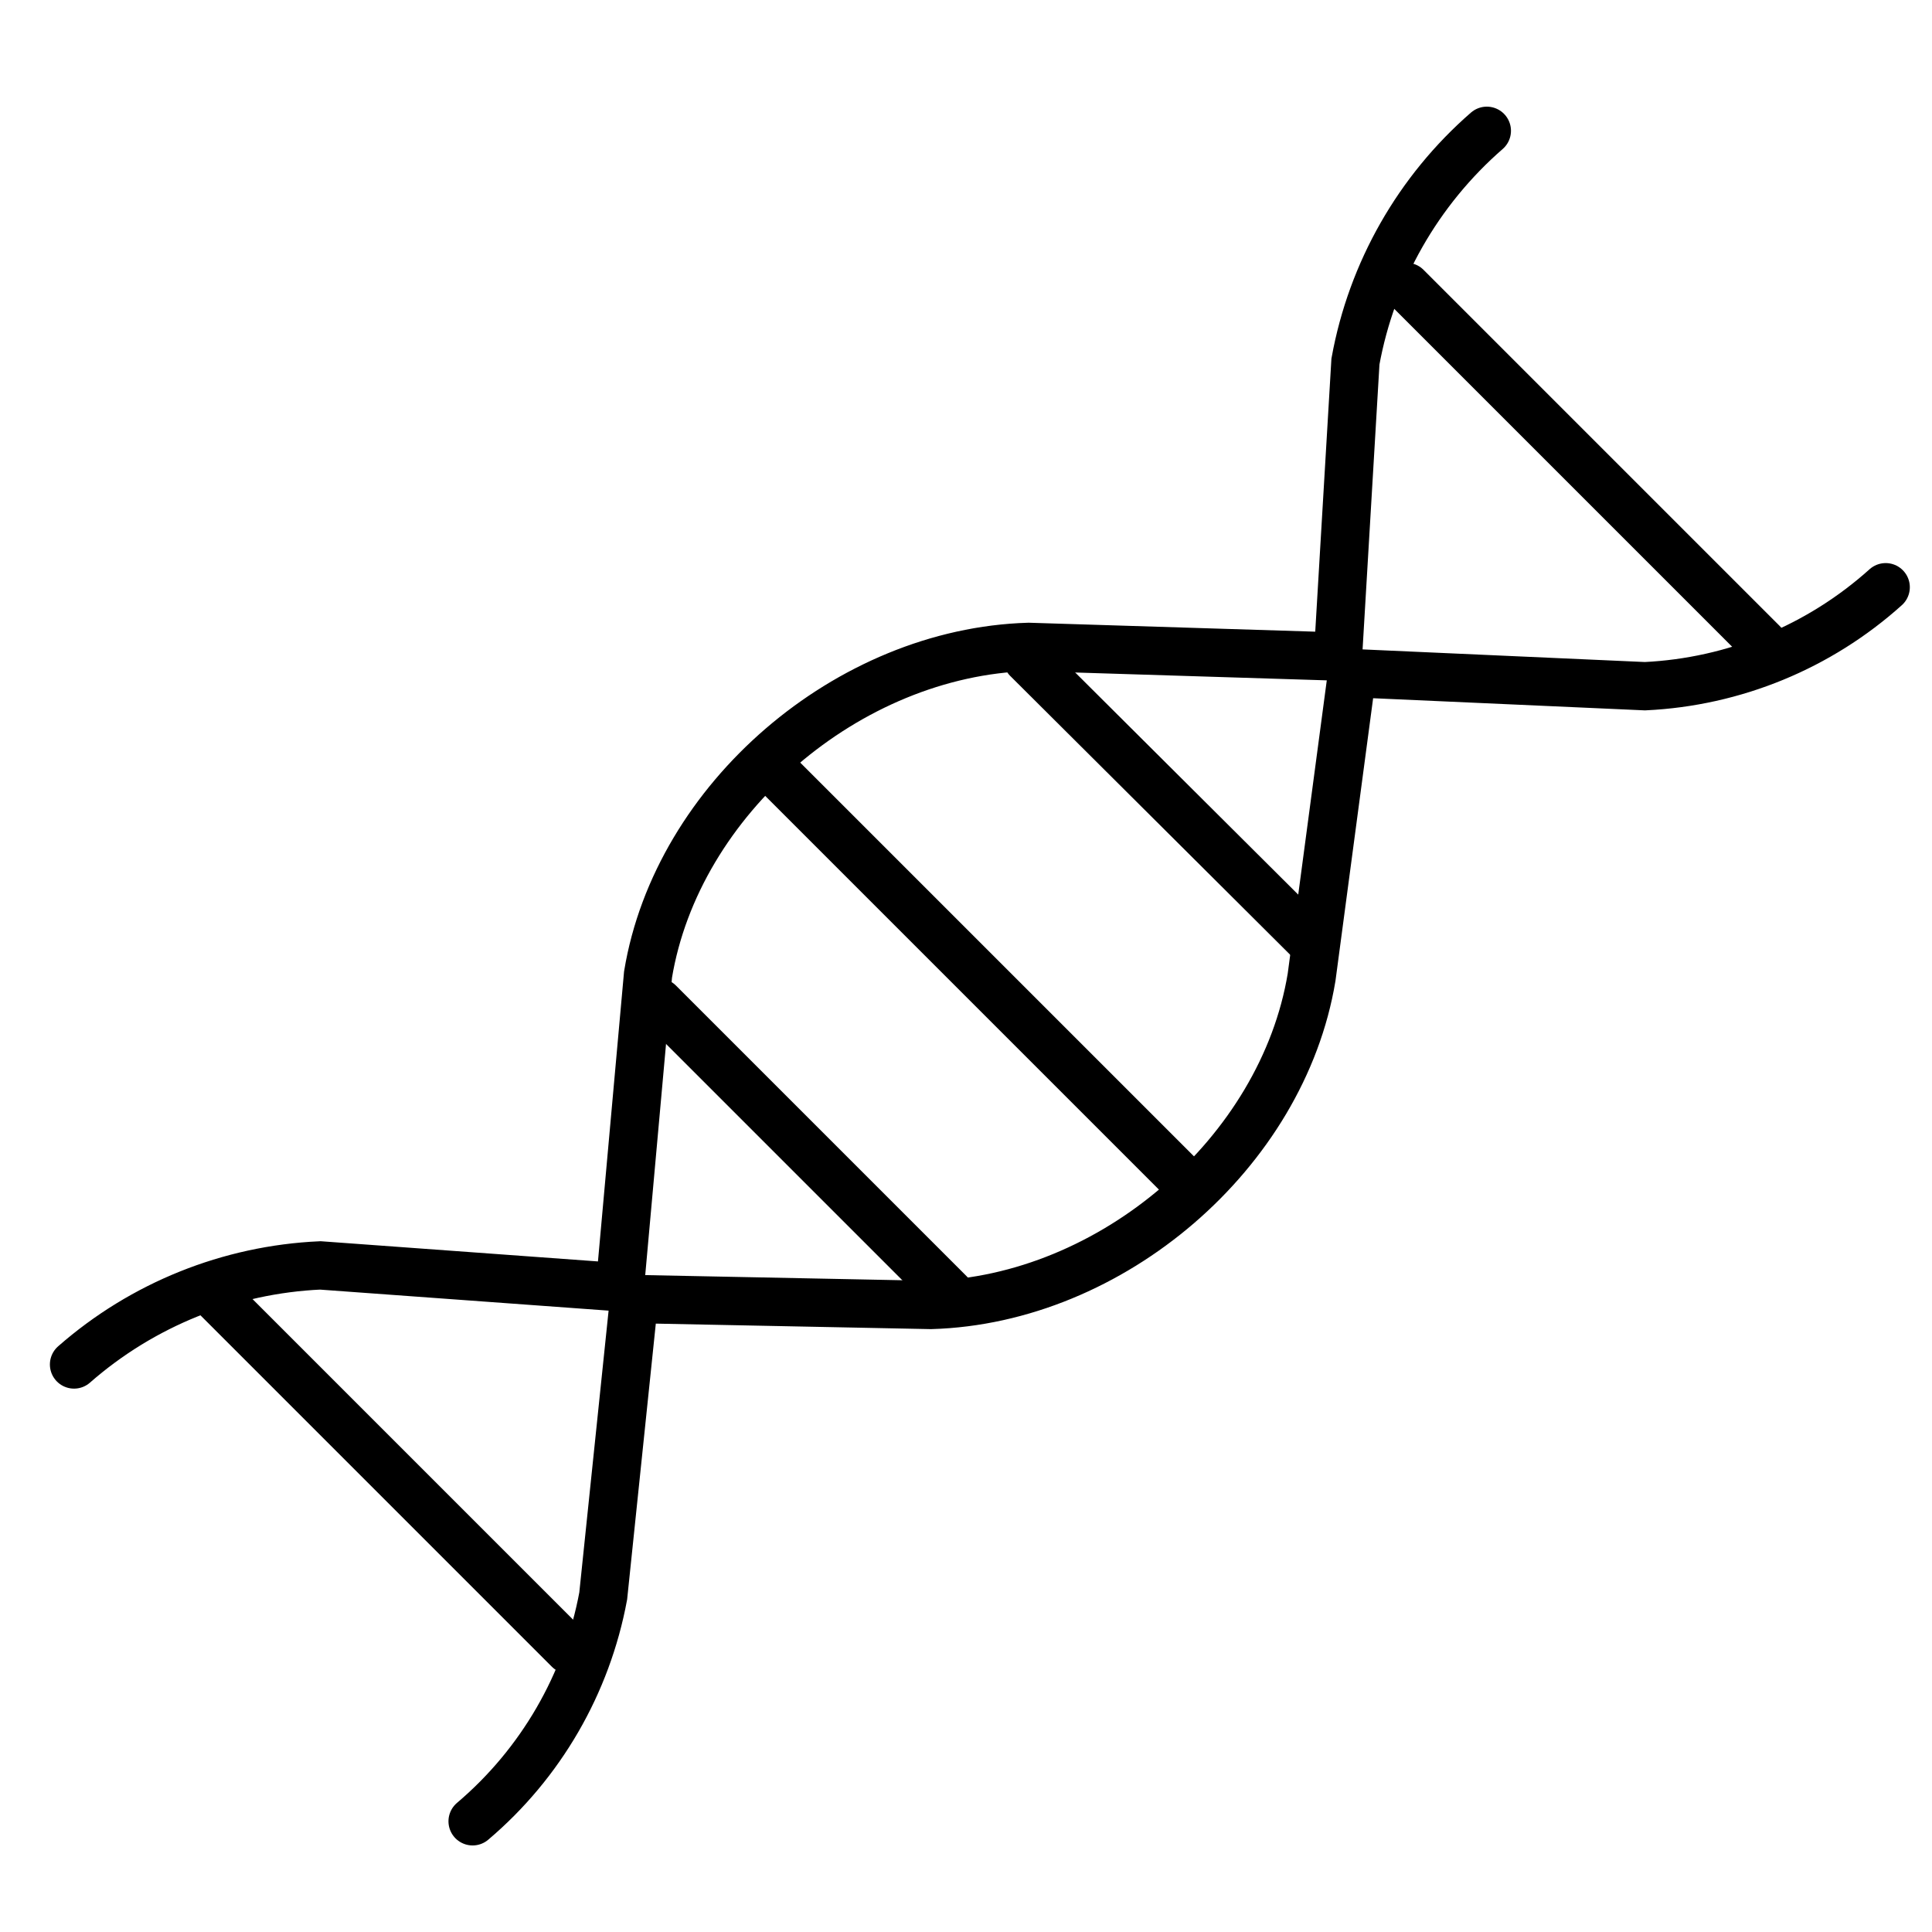 <?xml version="1.0" encoding="UTF-8"?>
<svg width="40px" height="40px" viewBox="0 0 40 40" version="1.1" xmlns="http://www.w3.org/2000/svg" xmlns:xlink="http://www.w3.org/1999/xlink">
    <title>beyond-purity-gmo-free</title>
    <g stroke="none" stroke-width="1" fill="none" fill-rule="evenodd">
        <g id="Destkop-PDP---Ingredients-Expanded---1-Ingredient" transform="translate(-903, -1059)">
            <g id="Beyond-Purity" transform="translate(701, 1007)">
                <g id="beyond-purity-gmo-free" transform="translate(202, 52)">
                    <rect id="Rectangle-Copy-3" x="0" y="0" width="40" height="40"></rect>
                    <g id="Group" transform="translate(1.533, 2.708)" stroke="#000000" stroke-linecap="round">
                        <g id="gmo-free">
                            <path d="M29.25,0 C27.827,1.238 26.867,2.922 26.53,4.777 L26.168,10.885 L19.764,10.685 C16.02,10.794 12.484,13.837 11.884,17.468 L11.301,23.943 L5.098,23.491 C3.215,23.576 1.416,24.3 0,25.542 M8.252,35 C9.664,33.803 10.618,32.155 10.956,30.335 L11.595,24.187 L17.74,24.31 C21.485,24.201 25.021,21.158 25.622,17.525 L26.461,11.228 L32.524,11.499 C34.371,11.411 36.132,10.687 37.508,9.45" id="Stroke-1"></path>
                            <line x1="19.737" y1="10.934" x2="25.655" y2="16.828" id="Stroke-3"></line>
                            <line x1="27.586" y1="3.232" x2="34.966" y2="10.612" id="Stroke-5"></line>
                            <line x1="2.865" y1="24.065" x2="10.245" y2="31.445" id="Stroke-7"></line>
                            <line x1="12.108" y1="18.05" x2="18.123" y2="24.065" id="Stroke-9"></line>
                            <line x1="14.382" y1="13.135" x2="23.155" y2="21.908" id="Stroke-11"></line>
                        </g>
                    </g>
                </g>
            </g>
        </g>
    </g>
</svg>